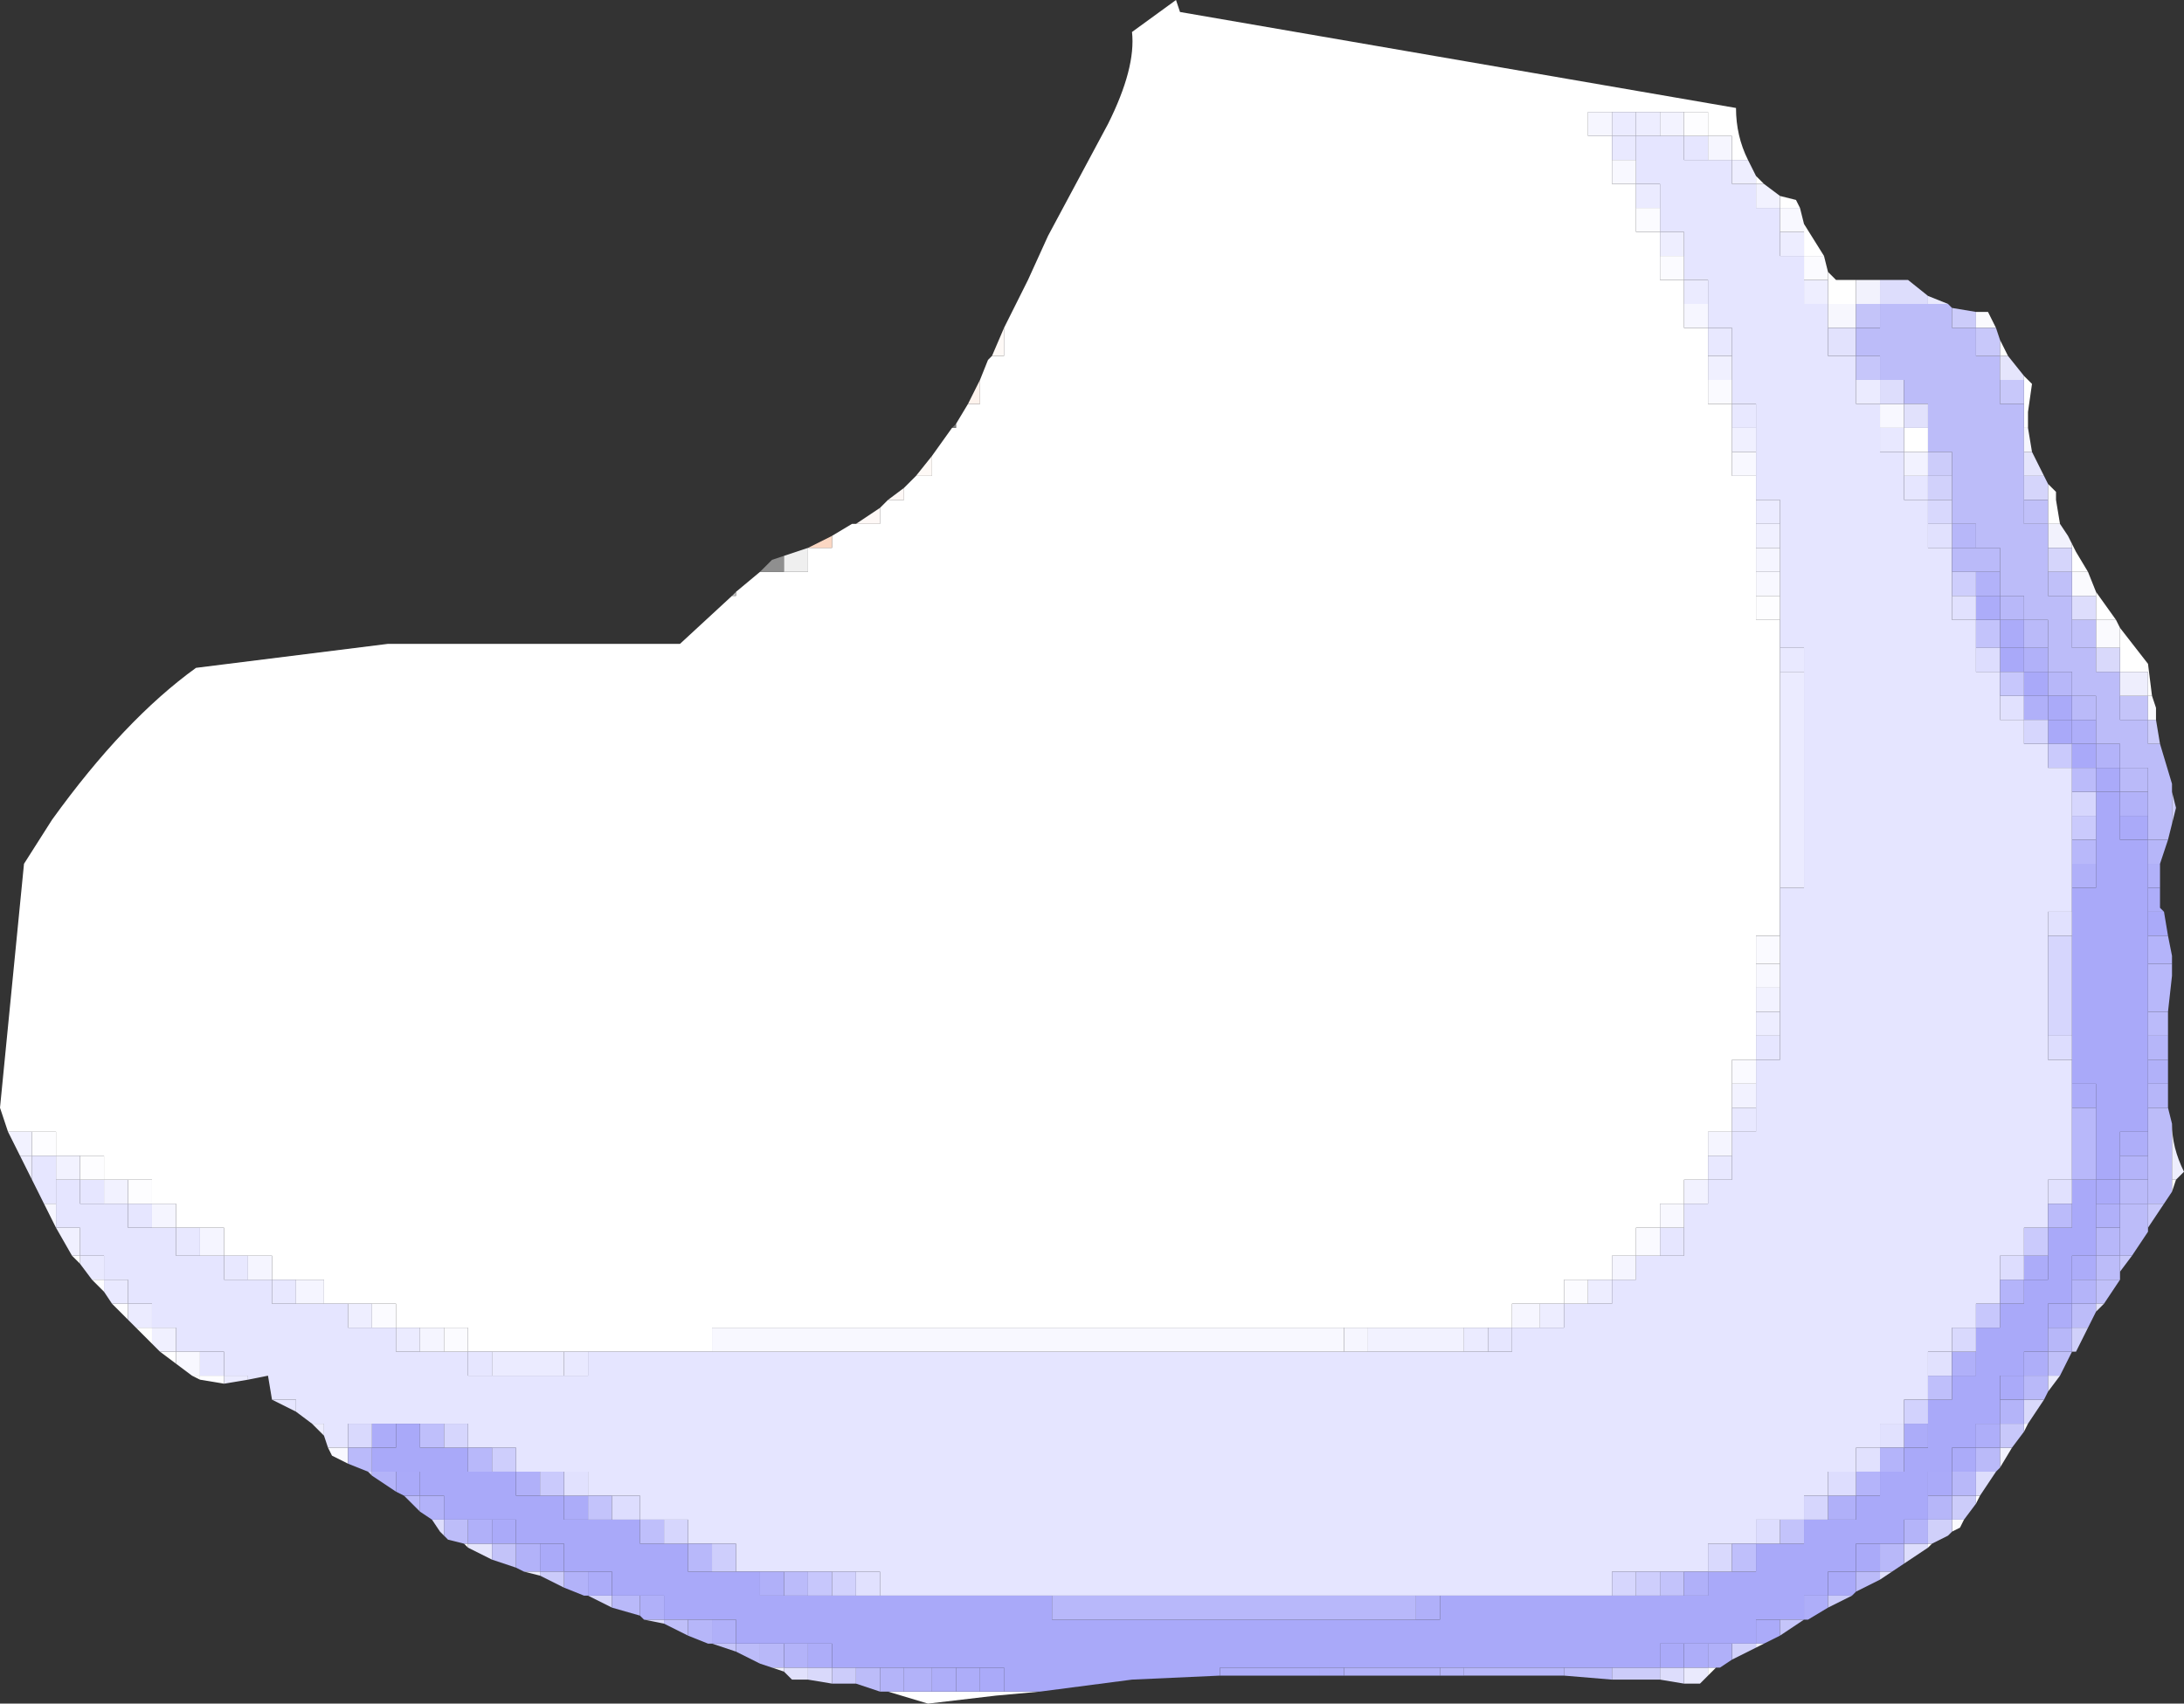 <?xml version="1.0" encoding="UTF-8" standalone="no"?>
<svg xmlns:xlink="http://www.w3.org/1999/xlink" height="21.3px" width="27.3px" xmlns="http://www.w3.org/2000/svg">
  <rect width="100%" height="100%" fill="#333333" stroke="none"/>
  <g transform="matrix(1.0, 0.0, 0.0, 1.0, 9.65, 5.5)">
    <path d="M2.9 -1.4 L3.2 -2.0 3.45 -2.55 4.2 -3.95 Q4.55 -4.65 4.5 -5.1 L5.05 -5.5 5.1 -5.35 12.05 -4.15 Q12.05 -3.8 12.2 -3.5 L12.0 -3.5 12.0 -3.8 11.7 -3.8 11.7 -4.1 11.4 -4.1 11.1 -4.1 10.8 -4.1 10.5 -4.1 10.2 -4.1 10.2 -3.8 10.5 -3.8 10.5 -3.5 10.5 -3.2 10.8 -3.2 10.8 -2.9 10.8 -2.6 11.1 -2.6 11.1 -2.3 11.1 -2.0 11.4 -2.0 11.4 -1.7 11.4 -1.4 11.7 -1.4 11.7 -1.05 11.7 -0.75 11.7 -0.45 12.0 -0.45 12.0 -0.15 12.0 0.15 12.0 0.45 12.3 0.45 12.3 0.75 12.3 1.05 12.3 1.35 12.3 1.65 12.3 1.95 12.3 2.25 12.6 2.25 12.6 2.6 12.6 2.9 12.6 5.6 12.6 6.2 12.3 6.2 12.3 6.55 12.3 6.85 12.3 7.15 12.3 7.45 12.3 7.75 12.0 7.75 12.0 8.05 12.0 8.35 12.0 8.65 11.7 8.65 11.7 8.95 11.7 9.25 11.4 9.25 11.4 9.55 11.1 9.55 11.1 9.85 10.8 9.85 10.8 10.2 10.5 10.2 10.5 10.5 10.2 10.5 9.9 10.5 9.9 10.8 9.6 10.8 9.25 10.8 9.25 11.1 8.95 11.1 8.65 11.1 7.45 11.1 7.15 11.1 -0.75 11.1 -0.75 11.4 -2.3 11.4 -2.6 11.4 -3.5 11.4 -3.8 11.4 -3.8 11.1 -4.1 11.1 -4.4 11.1 -4.7 11.1 -4.7 10.8 -5.0 10.8 -5.3 10.8 -5.6 10.8 -5.6 10.5 -5.95 10.5 -6.25 10.5 -6.25 10.2 -6.55 10.2 -6.85 10.2 -6.85 9.85 -7.15 9.85 -7.45 9.85 -7.45 9.55 -7.75 9.55 -7.75 9.25 -8.05 9.25 -8.35 9.25 -8.35 8.95 -8.65 8.95 -8.95 8.95 -8.95 8.65 -9.25 8.65 -9.55 8.65 -9.65 8.35 -9.35 5.3 -9.0 4.75 Q-8.1 3.5 -7.2 2.85 L-4.8 2.55 -1.15 2.55 -0.5 1.95 -0.45 1.95 -0.45 1.9 -0.15 1.65 0.15 1.65 0.45 1.65 0.45 1.35 0.75 1.35 0.75 1.2 1.0 1.05 1.05 1.05 1.35 1.05 1.35 0.85 1.45 0.75 1.65 0.75 1.65 0.6 1.8 0.45 2.0 0.45 2.0 0.2 2.25 -0.15 2.3 -0.15 2.3 -0.2 2.45 -0.45 2.6 -0.45 2.6 -0.75 2.7 -1.0 2.75 -1.05 2.9 -1.05 2.9 -1.4 M12.3 -3.3 L12.4 -3.2 12.3 -3.2 12.3 -3.3 M12.6 -3.05 L12.8 -3.0 12.85 -2.9 12.6 -2.9 12.6 -3.05 M12.9 -2.7 L13.15 -2.3 12.9 -2.3 12.9 -2.6 12.9 -2.7 M13.2 -2.1 L13.3 -2.0 13.55 -2.0 13.55 -1.7 13.2 -1.7 13.2 -2.0 13.2 -2.1 M15.35 -1.25 L15.45 -1.05 15.35 -1.05 15.35 -1.25 M15.65 -0.8 L15.75 -0.7 15.7 -0.35 15.7 -0.15 15.65 -0.15 15.65 -0.45 15.65 -0.75 15.65 -0.8 M15.95 0.55 L16.05 0.65 16.05 0.75 16.1 1.05 15.95 1.05 15.95 0.75 15.95 0.55 M16.25 1.3 L16.3 1.4 16.45 1.65 16.25 1.65 16.25 1.35 16.25 1.3 M16.55 1.9 L16.8 2.25 16.55 2.25 16.55 1.95 16.55 1.9 M16.85 2.35 L17.2 2.8 17.25 3.2 17.2 3.2 17.2 2.9 16.85 2.9 16.85 2.6 16.85 2.35 M17.5 6.45 L17.5 6.55 17.5 6.7 17.5 6.55 17.5 6.45 M15.1 13.2 L15.05 13.3 15.05 13.2 15.1 13.2 M14.5 13.8 L14.45 13.85 14.45 13.8 14.5 13.8 M11.85 15.35 L11.8 15.35 11.7 15.45 11.7 15.35 11.85 15.35 M3.35 15.65 L2.8 15.7 1.95 15.8 1.45 15.65 1.65 15.65 2.0 15.65 2.3 15.65 2.6 15.65 2.9 15.65 3.35 15.65 M-3.8 13.85 L-3.85 13.8 -3.8 13.8 -3.8 13.85 M-7.15 11.75 L-7.25 11.7 -7.15 11.7 -7.15 11.75 M-7.45 11.55 L-7.65 11.4 -7.45 11.4 -7.45 11.55 M-7.75 11.3 L-7.95 11.1 -7.75 11.1 -7.75 11.3 M14.45 -0.15 L14.45 0.15 14.15 0.15 14.15 -0.15 14.45 -0.15" fill="#ffffff" fill-rule="evenodd" stroke="none"/>
    <path d="M0.15 1.65 L-0.15 1.65 -0.05 1.55 0.0 1.5 0.15 1.45 0.15 1.65" fill="#8f8f8f" fill-rule="evenodd" stroke="none"/>
    <path d="M2.9 -1.4 L2.9 -1.05 2.75 -1.05 2.9 -1.4 M2.0 0.2 L2.0 0.45 1.8 0.45 2.0 0.2" fill="#fef9f6" fill-rule="evenodd" stroke="none"/>
    <path d="M-0.45 1.9 L-0.45 1.95 -0.5 1.95 -0.45 1.9" fill="#bfbfbf" fill-rule="evenodd" stroke="none"/>
    <path d="M11.1 -4.1 L11.4 -4.1 11.4 -3.8 11.1 -3.8 11.1 -4.1" fill="#f3f3ff" fill-rule="evenodd" stroke="none"/>
    <path d="M9.6 10.8 L9.9 10.8 9.9 11.1 9.6 11.1 9.6 10.8 M10.2 10.5 L10.5 10.5 10.5 10.8 10.2 10.8 10.2 10.5 M12.3 7.45 L12.3 7.15 12.6 7.15 12.6 7.45 12.3 7.45 M10.8 -4.1 L11.1 -4.1 11.1 -3.8 10.8 -3.8 10.8 -4.1 M-5.6 12.45 L-5.75 12.3 -5.6 12.3 -5.6 12.45 M-9.25 9.25 L-9.4 8.95 -9.25 8.95 -9.25 9.25 M12.6 -2.6 L12.9 -2.6 12.9 -2.3 12.6 -2.3 12.6 -2.6" fill="#ededff" fill-rule="evenodd" stroke="none"/>
    <path d="M-3.8 11.4 L-3.5 11.4 -3.5 11.7 -3.8 11.7 -3.8 11.4 M8.95 11.1 L9.25 11.1 9.25 11.4 8.95 11.4 8.95 11.1 M12.3 7.75 L12.3 7.45 12.6 7.45 12.6 7.75 12.3 7.75 M-5.95 12.15 L-6.25 12.0 -5.95 12.0 -5.95 12.15 M-9.1 9.55 L-9.25 9.25 -9.25 8.95 -8.95 8.95 -8.95 9.25 -8.95 9.55 -9.1 9.55 M11.7 -3.5 L11.4 -3.5 11.4 -3.8 11.7 -3.8 11.7 -3.5 M14.15 0.45 L14.45 0.45 14.45 0.75 14.15 0.75 14.15 0.45 M11.4 9.85 L11.4 10.2 11.1 10.2 11.1 9.85 11.4 9.85 M-8.05 9.55 L-7.75 9.55 -7.75 9.85 -8.05 9.85 -8.05 9.55 M-7.15 11.4 L-6.85 11.4 -6.85 11.7 -7.15 11.7 -7.15 11.4 M-8.65 9.25 L-8.35 9.25 -8.35 9.55 -8.65 9.55 -8.65 9.25" fill="#e6e6ff" fill-rule="evenodd" stroke="none"/>
    <path d="M-5.6 10.8 L-5.3 10.8 -5.3 11.1 -5.0 11.1 -4.7 11.1 -4.7 11.4 -4.4 11.4 -4.1 11.4 -3.8 11.4 -3.8 11.7 -3.5 11.7 -2.6 11.7 -2.3 11.7 -2.3 11.4 -0.75 11.4 7.15 11.4 7.45 11.4 8.65 11.4 8.95 11.4 9.25 11.4 9.25 11.1 9.6 11.1 9.9 11.1 9.9 10.8 10.2 10.8 10.5 10.8 10.5 10.5 10.8 10.5 10.8 10.2 11.1 10.2 11.4 10.2 11.4 9.85 11.4 9.55 11.7 9.55 11.7 9.25 12.0 9.25 12.0 8.95 12.0 8.65 12.3 8.65 12.3 8.35 12.3 8.05 12.3 7.75 12.6 7.75 12.6 7.45 12.6 7.15 12.6 6.85 12.6 6.55 12.6 6.2 12.6 5.6 12.9 5.6 12.9 2.9 12.9 2.6 12.6 2.6 12.6 2.25 12.6 1.95 12.6 1.65 12.6 1.35 12.6 1.05 12.6 0.75 12.3 0.75 12.3 0.45 12.3 0.15 12.3 -0.15 12.3 -0.45 12.0 -0.45 12.0 -0.75 12.0 -1.05 12.0 -1.4 11.7 -1.4 11.7 -1.7 11.7 -2.0 11.4 -2.0 11.4 -2.3 11.4 -2.6 11.1 -2.6 11.1 -2.9 11.1 -3.2 10.8 -3.2 10.8 -3.5 10.8 -3.8 11.1 -3.8 11.4 -3.8 11.4 -3.5 11.7 -3.5 12.0 -3.5 12.0 -3.2 12.3 -3.2 12.3 -2.9 12.6 -2.9 12.6 -2.6 12.6 -2.3 12.9 -2.3 12.9 -2.0 12.9 -1.7 13.2 -1.7 13.2 -1.4 13.2 -1.05 13.55 -1.05 13.55 -0.75 13.55 -0.45 13.85 -0.45 13.85 -0.15 13.85 0.15 14.15 0.15 14.15 0.45 14.15 0.75 14.45 0.75 14.45 1.05 14.45 1.35 14.75 1.35 14.75 1.65 14.75 1.95 14.75 2.25 15.05 2.25 15.05 2.6 15.05 2.9 15.35 2.9 15.35 3.2 15.35 3.5 15.65 3.5 15.65 3.8 15.95 3.8 15.95 4.1 16.25 4.1 16.25 4.4 16.25 4.7 16.25 5.0 16.25 5.3 16.25 5.6 16.25 5.9 15.95 5.9 15.95 6.2 15.95 7.45 15.95 7.75 16.25 7.75 16.25 8.05 16.25 8.35 16.25 9.25 15.95 9.25 15.95 9.55 15.95 9.85 15.65 9.85 15.65 10.2 15.35 10.2 15.35 10.5 15.35 10.8 15.05 10.8 15.05 11.1 14.75 11.1 14.75 11.4 14.45 11.4 14.45 11.7 14.45 12.0 14.15 12.0 14.15 12.3 13.85 12.3 13.85 12.6 13.55 12.6 13.55 12.9 13.2 12.9 13.2 13.2 12.9 13.2 12.9 13.5 12.6 13.5 12.3 13.5 12.3 13.8 12.0 13.8 11.7 13.8 11.7 14.15 11.4 14.15 11.1 14.15 10.8 14.15 10.5 14.15 10.5 14.45 8.35 14.45 8.05 14.45 3.5 14.45 1.35 14.45 1.35 14.15 1.05 14.15 0.75 14.15 0.45 14.15 0.15 14.15 -0.15 14.15 -0.45 14.15 -0.45 13.8 -0.75 13.8 -1.05 13.8 -1.05 13.5 -1.35 13.5 -1.65 13.5 -1.65 13.2 -2.0 13.2 -2.3 13.2 -2.3 12.9 -2.6 12.9 -2.9 12.9 -3.2 12.9 -3.2 12.6 -3.5 12.6 -3.8 12.6 -3.8 12.3 -4.1 12.3 -4.4 12.3 -4.7 12.3 -5.0 12.3 -5.3 12.3 -5.3 12.6 -5.55 12.6 -5.6 12.45 -5.6 12.3 -5.75 12.3 -5.95 12.15 -5.95 12.0 -6.25 12.0 -6.3 11.7 -6.55 11.75 -6.55 11.7 -6.85 11.7 -6.85 11.4 -7.15 11.4 -7.45 11.4 -7.45 11.1 -7.75 11.1 -7.75 10.8 -8.05 10.8 -8.05 10.5 -8.35 10.5 -8.35 10.2 -8.65 10.2 -8.65 9.85 -8.95 9.85 -8.95 9.55 -8.95 9.25 -8.65 9.25 -8.65 9.55 -8.35 9.55 -8.05 9.55 -8.05 9.85 -7.75 9.85 -7.45 9.85 -7.45 10.2 -7.15 10.2 -6.85 10.2 -6.85 10.5 -6.55 10.5 -6.25 10.5 -6.25 10.8 -5.95 10.8 -5.6 10.8" fill="#e5e5ff" fill-rule="evenodd" stroke="none"/>
    <path d="M-2.6 11.4 L-2.3 11.4 -2.3 11.7 -2.6 11.7 -2.6 11.4 M12.6 2.9 L12.6 2.6 12.9 2.6 12.9 2.9 12.6 2.9 M10.5 -3.5 L10.5 -3.8 10.8 -3.8 10.8 -3.5 10.5 -3.5 M-8.25 10.8 L-8.35 10.65 -8.35 10.5 -8.05 10.5 -8.05 10.8 -8.25 10.8 M-8.5 10.5 L-8.65 10.3 -8.65 10.2 -8.35 10.2 -8.35 10.5 -8.5 10.5" fill="#e9e9ff" fill-rule="evenodd" stroke="none"/>
    <path d="M-0.75 11.4 L-0.75 11.1 7.15 11.1 7.15 11.4 -0.75 11.4 M11.1 9.85 L11.1 9.55 11.4 9.55 11.4 9.85 11.1 9.85 M12.3 6.85 L12.3 6.55 12.6 6.55 12.6 6.85 12.3 6.85 M12.3 1.95 L12.3 1.65 12.6 1.65 12.6 1.95 12.3 1.95 M12.3 0.45 L12.0 0.45 12.0 0.15 12.3 0.15 12.3 0.45 M10.8 -3.2 L10.5 -3.2 10.5 -3.5 10.8 -3.5 10.8 -3.2 M12.85 -2.9 L12.9 -2.7 12.9 -2.6 12.6 -2.6 12.6 -2.9 12.85 -2.9 M-5.3 12.8 L-5.5 12.7 -5.55 12.6 -5.3 12.6 -5.3 12.8 M-7.25 11.7 L-7.45 11.55 -7.45 11.4 -7.15 11.4 -7.15 11.7 -7.25 11.7 M13.85 -0.15 L13.85 -0.45 14.15 -0.45 14.15 -0.15 13.85 -0.15" fill="#f8f8ff" fill-rule="evenodd" stroke="none"/>
    <path d="M-4.7 11.1 L-4.4 11.1 -4.4 11.4 -4.7 11.4 -4.7 11.1 M-3.5 11.4 L-2.6 11.4 -2.6 11.7 -3.5 11.7 -3.5 11.4 M8.65 11.1 L8.95 11.1 8.95 11.4 8.65 11.4 8.65 11.1 M12.6 5.6 L12.6 2.9 12.9 2.9 12.9 5.6 12.6 5.6 M12.3 1.05 L12.3 0.75 12.6 0.75 12.6 1.05 12.3 1.05 M11.4 -1.7 L11.4 -2.0 11.7 -2.0 11.7 -1.7 11.4 -1.7 M10.8 -2.9 L10.8 -3.2 11.1 -3.2 11.1 -2.9 10.8 -2.9 M10.5 -4.1 L10.8 -4.1 10.8 -3.8 10.5 -3.8 10.5 -4.1 M-6.55 11.75 L-6.85 11.8 -6.85 11.7 -6.55 11.7 -6.55 11.75 M-7.95 11.1 L-8.05 11.0 -8.05 10.8 -7.75 10.8 -7.75 11.1 -7.95 11.1 M13.55 -0.75 L13.85 -0.75 13.85 -0.45 13.55 -0.45 13.55 -0.75" fill="#ebebff" fill-rule="evenodd" stroke="none"/>
    <path d="M7.15 11.1 L7.45 11.1 7.45 11.4 7.15 11.4 7.15 11.1 M9.25 11.1 L9.25 10.8 9.6 10.8 9.6 11.1 9.25 11.1 M11.7 -1.4 L11.4 -1.4 11.4 -1.7 11.7 -1.7 11.7 -1.4 M10.5 -3.8 L10.2 -3.8 10.2 -4.1 10.5 -4.1 10.5 -3.8 M11.7 -3.8 L12.0 -3.8 12.0 -3.5 11.7 -3.5 11.7 -3.8 M-8.95 9.85 L-9.1 9.55 -8.95 9.55 -8.95 9.85" fill="#f6f6ff" fill-rule="evenodd" stroke="none"/>
    <path d="M-5.3 10.8 L-5.0 10.8 -5.0 11.1 -5.3 11.1 -5.3 10.8 M11.1 -2.3 L11.1 -2.6 11.4 -2.6 11.4 -2.3 11.1 -2.3 M12.0 -3.5 L12.2 -3.5 12.3 -3.3 12.3 -3.2 12.0 -3.2 12.0 -3.5 M12.9 -2.0 L13.2 -2.0 13.2 -1.7 12.9 -1.7 12.9 -2.0" fill="#eeeeff" fill-rule="evenodd" stroke="none"/>
    <path d="M-9.25 8.65 L-8.95 8.65 -8.95 8.95 -9.25 8.95 -9.25 8.65 M-8.65 8.95 L-8.35 8.95 -8.35 9.25 -8.65 9.25 -8.65 8.95 M-8.05 9.25 L-7.75 9.25 -7.75 9.55 -8.05 9.55 -8.05 9.25 M12.6 2.25 L12.3 2.25 12.3 1.95 12.6 1.95 12.6 2.25 M11.4 -4.1 L11.7 -4.1 11.7 -3.8 11.4 -3.8 11.4 -4.1 M-6.85 11.8 L-7.15 11.75 -7.15 11.7 -6.85 11.7 -6.85 11.8 M-8.05 11.0 L-8.25 10.8 -8.05 10.8 -8.05 11.0 M-8.35 10.65 L-8.5 10.5 -8.35 10.5 -8.35 10.65 M-8.65 10.3 L-8.75 10.2 -8.65 10.2 -8.65 10.3" fill="#fdfdff" fill-rule="evenodd" stroke="none"/>
    <path d="M-5.0 10.8 L-4.7 10.8 -4.7 11.1 -5.0 11.1 -5.0 10.8 M-4.1 11.1 L-3.8 11.1 -3.8 11.4 -4.1 11.4 -4.1 11.1 M9.9 10.8 L9.9 10.5 10.2 10.5 10.2 10.8 9.9 10.8 M11.4 -2.0 L11.1 -2.0 11.1 -2.3 11.4 -2.3 11.4 -2.0 M11.1 -2.6 L10.8 -2.6 10.8 -2.9 11.1 -2.9 11.1 -2.6 M13.15 -2.3 L13.2 -2.1 13.2 -2.0 12.9 -2.0 12.9 -2.3 13.15 -2.3" fill="#fbfbff" fill-rule="evenodd" stroke="none"/>
    <path d="M-7.45 9.85 L-7.15 9.85 -7.15 10.2 -7.45 10.2 -7.45 9.85 M-6.85 10.2 L-6.55 10.2 -6.55 10.5 -6.85 10.5 -6.85 10.2 M-6.25 10.5 L-5.95 10.5 -5.95 10.8 -6.25 10.8 -6.25 10.5 M11.7 9.25 L11.7 8.95 12.0 8.95 12.0 9.25 11.7 9.25 M12.0 8.65 L12.0 8.35 12.3 8.35 12.3 8.65 12.0 8.65 M12.0 -0.15 L12.0 -0.45 12.3 -0.45 12.3 -0.15 12.0 -0.15 M11.7 -1.05 L11.7 -1.4 12.0 -1.4 12.0 -1.05 11.7 -1.05 M14.15 0.15 L13.85 0.15 13.85 -0.15 14.15 -0.15 14.15 0.15" fill="#e8e8ff" fill-rule="evenodd" stroke="none"/>
    <path d="M-9.55 8.65 L-9.25 8.65 -9.25 8.95 -9.4 8.95 -9.55 8.65 M-8.95 8.95 L-8.65 8.95 -8.65 9.25 -8.95 9.25 -8.95 8.95 M-8.35 9.25 L-8.05 9.25 -8.05 9.55 -8.35 9.55 -8.35 9.25 M7.45 11.1 L8.65 11.1 8.65 11.4 7.45 11.4 7.45 11.1 M11.4 9.55 L11.4 9.25 11.7 9.25 11.7 9.55 11.4 9.55 M12.0 8.35 L12.0 8.05 12.3 8.05 12.3 8.35 12.0 8.35 M12.3 7.15 L12.3 6.85 12.6 6.85 12.6 7.15 12.3 7.15 M12.4 -3.2 L12.6 -3.05 12.6 -2.9 12.3 -2.9 12.3 -3.2 12.4 -3.2 M14.45 0.45 L14.15 0.45 14.15 0.15 14.45 0.15 14.45 0.45" fill="#f2f2ff" fill-rule="evenodd" stroke="none"/>
    <path d="M13.2 -1.4 L13.2 -1.7 13.55 -1.7 13.55 -1.4 13.2 -1.4" fill="#f7f7fe" fill-rule="evenodd" stroke="none"/>
    <path d="M-0.45 15.15 L-0.75 15.05 -0.45 15.05 -0.45 15.15 M13.55 -1.4 L13.55 -1.7 13.85 -1.7 13.85 -1.4 13.55 -1.4 M17.2 3.2 L17.2 3.5 16.85 3.5 16.85 3.2 17.2 3.2" fill="#c4c4f9" fill-rule="evenodd" stroke="none"/>
    <path d="M13.2 -1.4 L13.55 -1.4 13.55 -1.05 13.2 -1.05 13.2 -1.4" fill="#e2e2fd" fill-rule="evenodd" stroke="none"/>
    <path d="M13.55 -2.0 L13.85 -2.0 13.85 -1.7 13.55 -1.7 13.55 -2.0 M16.1 1.05 L16.2 1.2 16.25 1.3 16.25 1.35 15.95 1.35 15.95 1.05 16.1 1.05 M15.5 12.6 L15.35 12.85 15.35 12.6 15.5 12.6 M12.95 14.75 L12.9 14.75 12.95 14.75" fill="#f2f2fd" fill-rule="evenodd" stroke="none"/>
    <path d="M14.45 -1.8 L14.7 -1.7 14.45 -1.7 14.45 -1.8 M16.1 11.7 L15.95 11.9 15.95 11.7 16.1 11.7 M11.7 15.45 L11.6 15.55 11.4 15.55 11.4 15.35 11.7 15.35 11.7 15.45" fill="#eaeafd" fill-rule="evenodd" stroke="none"/>
    <path d="M13.85 -2.0 L14.2 -2.0 14.45 -1.8 14.45 -1.7 13.85 -1.7 13.85 -2.0 M15.3 12.9 L15.1 13.2 15.05 13.2 15.05 12.9 15.3 12.9 M14.45 13.85 L14.15 14.05 14.15 13.8 14.45 13.8 14.45 13.85 M11.4 15.55 L11.1 15.5 11.1 15.35 11.4 15.35 11.4 15.55 M-1.35 14.8 L-1.6 14.75 -1.35 14.75 -1.35 14.8 M-4.1 13.7 L-4.15 13.65 -4.25 13.5 -4.1 13.5 -4.1 13.7 M13.85 -0.75 L14.15 -0.75 14.15 -0.45 13.85 -0.45 13.85 -0.75 M16.25 1.95 L16.55 1.95 16.55 2.25 16.25 2.25 16.25 1.95" fill="#ddddfc" fill-rule="evenodd" stroke="none"/>
    <path d="M14.7 -1.7 L14.75 -1.65 14.75 -1.4 15.05 -1.4 15.05 -1.05 15.35 -1.05 15.35 -0.75 15.35 -0.45 15.65 -0.45 15.65 -0.15 15.65 0.15 15.65 0.45 15.65 0.75 15.65 1.05 15.95 1.05 15.95 1.35 15.95 1.65 15.95 1.95 16.25 1.95 16.25 2.25 16.25 2.6 16.55 2.6 16.55 2.9 16.85 2.9 16.85 3.2 16.85 3.5 17.2 3.5 17.2 3.8 17.35 3.8 17.5 4.3 17.5 4.4 17.5 4.8 17.45 5.0 17.2 5.0 17.2 4.7 17.2 4.4 17.2 4.1 16.85 4.1 16.85 3.8 16.55 3.8 16.55 3.5 16.55 3.2 16.25 3.2 16.25 2.9 15.95 2.9 15.95 2.6 15.95 2.25 15.65 2.25 15.65 1.95 15.35 1.95 15.35 1.65 15.35 1.35 15.05 1.35 15.05 1.05 14.75 1.05 14.75 0.75 14.75 0.45 14.75 0.15 14.45 0.15 14.45 -0.15 14.45 -0.45 14.15 -0.45 14.15 -0.75 13.85 -0.75 13.85 -1.05 13.55 -1.05 13.55 -1.4 13.85 -1.4 13.85 -1.7 14.45 -1.7 14.7 -1.7 M17.45 8.35 L17.5 8.55 17.5 9.25 17.5 9.4 17.4 9.55 17.2 9.55 17.2 9.85 17.2 9.9 17.0 10.2 16.85 10.2 16.85 9.85 16.85 9.55 17.2 9.55 17.2 9.25 17.2 8.95 17.2 8.65 17.2 8.35 17.45 8.35 M16.85 10.4 L16.85 10.5 16.55 10.5 16.55 10.2 16.85 10.2 16.85 10.4 M16.55 10.9 L16.45 11.1 16.25 11.1 16.25 10.8 16.55 10.8 16.55 10.9 M10.5 15.5 L9.9 15.45 9.9 15.35 10.5 15.35 10.5 15.5 M1.35 15.65 L1.05 15.55 1.05 15.35 1.35 15.35 1.35 15.65 M-0.15 15.3 L-0.45 15.15 -0.45 15.05 -0.15 15.05 -0.15 15.3" fill="#bcbcf9" fill-rule="evenodd" stroke="none"/>
    <path d="M14.75 -1.65 L15.05 -1.6 15.05 -1.4 14.75 -1.4 14.75 -1.65 M17.3 3.5 L17.35 3.8 17.2 3.8 17.2 3.5 17.3 3.5 M17.5 4.4 L17.55 4.6 17.5 4.8 17.5 4.4 M15.05 13.3 L14.9 13.5 14.75 13.5 14.75 13.2 15.05 13.2 15.05 13.3 M11.1 15.5 L10.5 15.5 10.5 15.35 11.1 15.35 11.1 15.5 M1.05 15.55 L0.75 15.55 0.75 15.35 1.05 15.35 1.05 15.55 M14.45 0.15 L14.75 0.15 14.75 0.45 14.45 0.45 14.45 0.15" fill="#ccccfa" fill-rule="evenodd" stroke="none"/>
    <path d="M15.05 -1.6 L15.2 -1.6 15.3 -1.4 15.05 -1.4 15.05 -1.6 M16.45 1.65 L16.55 1.9 16.55 1.95 16.25 1.95 16.25 1.65 16.45 1.65 M16.8 2.25 L16.85 2.35 16.85 2.6 16.55 2.6 16.55 2.25 16.8 2.25 M17.25 3.2 L17.3 3.35 17.3 3.5 17.2 3.5 17.2 3.2 17.25 3.2 M17.55 9.25 L17.5 9.4 17.5 9.25 17.55 9.25 M16.3 11.4 L16.25 11.4 16.3 11.4 M15.7 12.3 L15.65 12.4 15.65 12.3 15.7 12.3 M14.9 13.5 L14.85 13.6 14.75 13.65 14.75 13.5 14.9 13.5" fill="#fafafe" fill-rule="evenodd" stroke="none"/>
    <path d="M15.3 -1.4 L15.35 -1.25 15.35 -1.05 15.05 -1.05 15.05 -1.4 15.3 -1.4 M17.4 9.55 L17.2 9.85 17.2 9.55 17.4 9.55 M17.0 10.2 L16.85 10.4 16.85 10.2 17.0 10.2 M15.65 12.4 L15.5 12.6 15.35 12.6 15.35 12.3 15.65 12.3 15.65 12.4 M15.65 -0.45 L15.35 -0.45 15.35 -0.75 15.65 -0.75 15.65 -0.45" fill="#c8c8fa" fill-rule="evenodd" stroke="none"/>
    <path d="M15.45 -1.05 L15.65 -0.8 15.65 -0.75 15.35 -0.75 15.35 -1.05 15.45 -1.05 M15.75 0.15 L15.9 0.45 15.65 0.45 15.65 0.15 15.75 0.15 M-0.75 15.05 L-0.8 15.05 -0.75 15.05 M-3.5 14.0 L-3.8 13.85 -3.8 13.8 -3.5 13.8 -3.5 14.0" fill="#e5e5fc" fill-rule="evenodd" stroke="none"/>
    <path d="M15.7 -0.15 L15.75 0.15 15.65 0.15 15.65 -0.15 15.7 -0.15 M-2.3 14.45 L-2.35 14.45 -2.3 14.45" fill="#f6f6fe" fill-rule="evenodd" stroke="none"/>
    <path d="M15.9 0.45 L15.95 0.55 15.95 0.75 15.65 0.75 15.65 0.45 15.9 0.45 M-2.0 14.6 L-2.3 14.45 -2.0 14.45 -2.0 14.6 M16.25 1.35 L16.25 1.65 15.95 1.65 15.95 1.35 16.25 1.35" fill="#d5d5fb" fill-rule="evenodd" stroke="none"/>
    <path d="M16.85 10.5 L16.65 10.8 16.55 10.8 16.55 10.5 16.85 10.5 M16.25 11.4 L16.1 11.7 15.95 11.7 15.95 11.4 16.25 11.4 M15.95 1.05 L15.65 1.05 15.65 0.75 15.95 0.75 15.95 1.05 M15.95 1.65 L16.25 1.65 16.25 1.95 15.95 1.95 15.95 1.65 M16.25 2.25 L16.55 2.25 16.55 2.6 16.25 2.6 16.25 2.25" fill="#c0c0f9" fill-rule="evenodd" stroke="none"/>
    <path d="M15.35 12.85 L15.3 12.9 15.05 12.9 15.05 12.6 15.35 12.6 15.35 12.85 M-4.4 13.4 L-4.6 13.2 -4.4 13.2 -4.4 13.4 M15.05 1.35 L15.35 1.35 15.35 1.65 15.05 1.65 14.75 1.65 14.75 1.35 15.05 1.35 M15.65 2.25 L15.95 2.25 15.95 2.6 15.65 2.6 15.65 2.25 M16.25 3.2 L16.55 3.2 16.55 3.5 16.25 3.5 16.25 3.2 M16.85 4.1 L17.2 4.1 17.2 4.4 16.85 4.4 16.85 4.1 M17.2 9.25 L17.2 9.55 16.85 9.55 16.85 9.25 17.2 9.25" fill="#babaf9" fill-rule="evenodd" stroke="none"/>
    <path d="M14.15 14.05 L14.0 14.15 13.85 14.15 13.85 13.8 14.15 13.8 14.15 14.05 M0.0 15.35 L-0.15 15.3 -0.15 15.05 0.15 15.05 0.15 15.35 0.0 15.35 M15.35 1.95 L15.65 1.95 15.65 2.25 15.35 2.25 15.35 1.95 M14.75 13.2 L14.75 12.9 15.05 12.9 15.05 13.2 14.75 13.2" fill="#b8b8f9" fill-rule="evenodd" stroke="none"/>
    <path d="M12.6 14.95 L12.4 15.05 12.3 15.05 12.3 14.75 12.6 14.75 12.6 14.95 M15.35 2.25 L15.65 2.25 15.65 2.6 15.35 2.6 15.35 2.25 M14.75 12.9 L14.75 12.6 15.05 12.6 15.05 12.9 14.75 12.9" fill="#ababf9" fill-rule="evenodd" stroke="none"/>
    <path d="M5.6 15.45 L4.5 15.5 3.35 15.65 2.9 15.65 2.9 15.35 2.6 15.35 2.3 15.35 2.0 15.35 1.65 15.35 1.35 15.35 1.05 15.35 0.75 15.35 0.75 15.05 0.45 15.05 0.15 15.05 -0.15 15.05 -0.45 15.05 -0.45 14.75 -0.75 14.75 -1.05 14.75 -1.35 14.75 -1.35 14.45 -1.65 14.45 -2.0 14.45 -2.0 14.15 -2.3 14.15 -2.6 14.15 -2.6 13.8 -2.9 13.8 -3.2 13.8 -3.2 13.5 -3.5 13.5 -3.8 13.5 -4.1 13.5 -4.1 13.2 -4.4 13.2 -4.4 12.9 -4.7 12.9 -5.0 12.9 -5.0 12.6 -4.7 12.6 -4.7 12.3 -4.4 12.3 -4.4 12.6 -4.1 12.6 -3.8 12.6 -3.8 12.9 -3.5 12.9 -3.2 12.9 -3.2 13.2 -2.9 13.2 -2.6 13.2 -2.6 13.5 -2.3 13.5 -2.0 13.5 -1.65 13.5 -1.65 13.8 -1.35 13.8 -1.05 13.8 -1.05 14.15 -0.75 14.15 -0.45 14.15 -0.15 14.15 -0.15 14.45 0.15 14.45 0.45 14.45 0.75 14.45 1.05 14.45 1.35 14.45 3.5 14.45 3.5 14.75 8.05 14.75 8.35 14.75 8.35 14.45 10.5 14.45 10.8 14.45 11.1 14.45 11.4 14.45 11.7 14.45 11.7 14.15 12.0 14.15 12.3 14.15 12.3 13.8 12.6 13.8 12.9 13.8 12.9 13.5 13.2 13.5 13.55 13.5 13.55 13.2 13.85 13.2 13.85 12.9 14.15 12.9 14.15 12.6 14.45 12.6 14.45 12.3 14.45 12.0 14.75 12.0 14.75 11.7 15.05 11.7 15.05 11.4 15.05 11.1 15.35 11.1 15.35 10.8 15.65 10.8 15.65 10.5 15.95 10.5 15.95 10.2 15.95 9.85 16.25 9.85 16.25 9.55 16.25 9.25 16.55 9.25 16.55 8.35 16.55 8.05 16.25 8.05 16.25 7.75 16.25 7.45 16.25 6.2 16.25 5.9 16.25 5.6 16.55 5.6 16.55 5.3 16.55 5.0 16.55 4.7 16.55 4.4 16.85 4.4 16.85 4.7 16.85 5.0 17.2 5.0 17.2 5.3 17.2 5.6 17.2 5.9 17.2 6.2 17.2 6.55 17.2 7.15 17.2 7.45 17.2 7.75 17.2 8.05 17.2 8.35 17.2 8.65 16.85 8.65 16.85 8.95 16.85 9.25 16.55 9.25 16.55 9.55 16.55 9.85 16.55 10.2 16.25 10.2 16.25 10.5 16.25 10.8 15.95 10.8 15.95 11.1 15.95 11.4 15.65 11.4 15.65 11.7 15.35 11.7 15.35 12.0 15.35 12.3 15.05 12.3 15.05 12.6 14.75 12.6 14.75 12.9 14.45 12.9 14.45 13.2 14.45 13.5 14.15 13.5 14.15 13.8 13.85 13.8 13.55 13.8 13.55 14.15 13.2 14.15 13.2 14.45 12.9 14.45 12.9 14.75 12.6 14.75 12.3 14.75 12.3 15.05 12.0 15.05 11.7 15.05 11.4 15.05 11.1 15.05 11.1 15.35 10.5 15.35 9.9 15.35 8.65 15.35 8.35 15.35 7.15 15.35 6.85 15.35 5.6 15.35 5.6 15.45 M15.95 3.5 L16.25 3.5 16.25 3.8 15.95 3.8 15.95 3.5 M15.95 2.9 L15.95 3.2 15.65 3.2 15.65 2.9 15.95 2.9 M15.35 2.6 L15.65 2.6 15.65 2.9 15.35 2.9 15.35 2.6 M16.25 4.1 L16.25 3.8 16.55 3.8 16.55 4.1 16.25 4.1" fill="#a9a9f9" fill-rule="evenodd" stroke="none"/>
    <path d="M15.35 2.25 L15.35 2.6 15.05 2.6 15.05 2.25 15.35 2.25 M11.1 14.15 L11.4 14.15 11.4 14.45 11.1 14.45 11.1 14.15 M12.6 13.5 L12.9 13.5 12.9 13.8 12.6 13.8 12.6 13.5 M-2.0 13.5 L-2.3 13.5 -2.3 13.2 -2.0 13.2 -2.0 13.5" fill="#c3c3fb" fill-rule="evenodd" stroke="none"/>
    <path d="M15.05 1.95 L15.35 1.95 15.35 2.25 15.05 2.25 15.05 1.95 M16.25 8.05 L16.55 8.05 16.55 8.35 16.25 8.35 16.25 8.05 M14.15 12.6 L14.15 12.3 14.45 12.3 14.45 12.6 14.15 12.6 M16.25 10.5 L16.25 10.2 16.55 10.2 16.55 10.5 16.25 10.5 M15.95 10.2 L15.95 10.5 15.65 10.5 15.65 10.2 15.95 10.2 M-2.3 13.5 L-2.6 13.5 -2.6 13.2 -2.3 13.2 -2.3 13.5 M-4.7 12.3 L-4.7 12.6 -5.0 12.6 -5.0 12.3 -4.7 12.3 M-2.3 14.15 L-2.0 14.15 -2.0 14.45 -2.3 14.45 -2.3 14.15" fill="#acacf9" fill-rule="evenodd" stroke="none"/>
    <path d="M17.35 5.3 L17.35 5.6 17.2 5.6 17.2 5.3 17.35 5.3 M17.45 7.75 L17.45 8.05 17.2 8.05 17.2 7.75 17.45 7.75 M15.95 2.6 L15.95 2.9 15.65 2.9 15.65 2.6 15.95 2.6" fill="#b1b1f9" fill-rule="evenodd" stroke="none"/>
    <path d="M8.35 15.45 L7.15 15.45 7.15 15.35 8.35 15.35 8.35 15.45 M-2.35 14.45 L-2.6 14.35 -2.6 14.15 -2.3 14.15 -2.3 14.45 -2.35 14.45 M-3.1 14.15 L-3.2 14.1 -3.2 13.8 -2.9 13.8 -2.9 14.15 -3.1 14.15 M-4.25 13.5 L-4.4 13.4 -4.4 13.2 -4.1 13.2 -4.1 13.5 -4.25 13.5 M15.35 1.65 L15.35 1.95 15.05 1.95 15.05 1.65 15.35 1.65 M17.2 4.4 L17.2 4.7 16.85 4.7 16.85 4.4 17.2 4.4 M1.65 15.35 L2.0 15.35 2.0 15.65 1.65 15.65 1.65 15.35" fill="#b2b2f9" fill-rule="evenodd" stroke="none"/>
    <path d="M15.9 12.0 L15.7 12.3 15.65 12.3 15.65 12.0 15.9 12.0 M0.75 15.55 L0.45 15.5 0.45 15.35 0.75 15.35 0.75 15.55 M16.85 2.6 L16.85 2.9 16.55 2.9 16.55 2.6 16.85 2.6" fill="#d9d9fb" fill-rule="evenodd" stroke="none"/>
    <path d="M13.55 -1.05 L13.85 -1.05 13.85 -0.75 13.55 -0.75 13.55 -1.05" fill="#c6c6fa" fill-rule="evenodd" stroke="none"/>
    <path d="M16.65 10.8 L16.55 10.9 16.55 10.8 16.65 10.8 M14.0 14.15 L13.85 14.25 13.85 14.15 14.0 14.15 M0.45 15.5 L0.25 15.5 0.15 15.4 0.15 15.35 0.45 15.35 0.45 15.5 M14.15 -0.45 L14.45 -0.45 14.45 -0.15 14.15 -0.15 14.15 -0.45" fill="#e1e1fc" fill-rule="evenodd" stroke="none"/>
    <path d="M12.3 15.1 L12.0 15.25 12.0 15.05 12.3 15.05 12.3 15.1 M14.75 0.45 L14.75 0.75 14.45 0.75 14.45 0.45 14.75 0.45" fill="#d1d1fb" fill-rule="evenodd" stroke="none"/>
    <path d="M14.75 0.75 L14.75 1.05 14.45 1.05 14.45 0.75 14.75 0.75" fill="#d8d8fd" fill-rule="evenodd" stroke="none"/>
    <path d="M12.3 1.35 L12.3 1.05 12.6 1.05 12.6 1.35 12.3 1.35 M12.0 0.15 L12.0 -0.15 12.3 -0.15 12.3 0.15 12.0 0.15 M11.7 -0.75 L11.7 -1.05 12.0 -1.05 12.0 -0.75 11.7 -0.75 M-7.65 11.4 L-7.75 11.3 -7.75 11.1 -7.45 11.1 -7.45 11.4 -7.65 11.4 M-8.75 10.2 L-8.95 9.85 -8.65 9.85 -8.65 10.2 -8.75 10.2" fill="#f0f0ff" fill-rule="evenodd" stroke="none"/>
    <path d="M-7.75 9.55 L-7.45 9.55 -7.45 9.85 -7.75 9.85 -7.75 9.55 M-7.15 9.85 L-6.85 9.85 -6.85 10.2 -7.15 10.2 -7.15 9.85 M-6.55 10.2 L-6.25 10.2 -6.25 10.5 -6.55 10.5 -6.55 10.2 M-5.95 10.5 L-5.6 10.5 -5.6 10.8 -5.95 10.8 -5.95 10.5 M-4.4 11.1 L-4.1 11.1 -4.1 11.4 -4.4 11.4 -4.4 11.1 M10.5 10.5 L10.5 10.2 10.8 10.2 10.8 10.5 10.5 10.5 M11.7 8.95 L11.7 8.65 12.0 8.65 12.0 8.95 11.7 8.95 M12.3 1.65 L12.3 1.35 12.6 1.35 12.6 1.65 12.3 1.65" fill="#f5f5ff" fill-rule="evenodd" stroke="none"/>
    <path d="M9.9 15.45 L8.65 15.45 8.65 15.35 9.9 15.35 9.9 15.45 M14.75 1.05 L15.05 1.05 15.05 1.35 14.75 1.35 14.75 1.05 M15.95 2.9 L16.25 2.9 16.25 3.2 15.95 3.2 15.95 2.9 M15.95 11.4 L15.95 11.1 16.25 11.1 16.25 11.4 15.95 11.4 M16.55 10.2 L16.55 9.85 16.85 9.85 16.85 10.2 16.55 10.2" fill="#b7b7f9" fill-rule="evenodd" stroke="none"/>
    <path d="M14.75 1.35 L14.45 1.35 14.45 1.05 14.75 1.05 14.75 1.35 M14.75 1.95 L15.05 1.95 15.05 2.25 14.75 2.25 14.75 1.95 M15.35 3.2 L15.65 3.2 15.65 3.5 15.35 3.5 15.35 3.2 M16.25 5.9 L16.25 6.2 15.95 6.2 15.95 5.9 16.25 5.9 M13.55 12.9 L13.55 12.6 13.85 12.6 13.85 12.3 14.15 12.3 14.15 12.6 13.85 12.6 13.85 12.9 13.55 12.9 M14.45 11.7 L14.45 11.4 14.75 11.4 14.75 11.7 14.45 11.7 M15.95 9.55 L15.95 9.25 16.25 9.25 16.25 9.55 15.95 9.55 M1.05 14.15 L1.35 14.15 1.35 14.45 1.05 14.45 1.05 14.15 M-2.6 12.9 L-2.3 12.9 -2.3 13.2 -2.6 13.2 -2.6 12.9" fill="#e1e1fe" fill-rule="evenodd" stroke="none"/>
    <path d="M14.75 1.65 L15.05 1.65 15.05 1.95 14.75 1.95 14.75 1.65 M10.8 14.45 L10.8 14.15 11.1 14.15 11.1 14.45 10.8 14.45 M-0.45 14.15 L-0.75 14.15 -0.75 13.8 -0.45 13.8 -0.45 14.15 M-3.2 12.9 L-3.5 12.9 -3.5 12.6 -3.2 12.6 -3.2 12.9" fill="#cecefc" fill-rule="evenodd" stroke="none"/>
    <path d="M10.8 10.2 L10.8 9.85 11.1 9.85 11.1 10.2 10.8 10.2 M12.0 8.05 L12.0 7.75 12.3 7.75 12.3 8.05 12.0 8.05 M12.3 6.55 L12.3 6.2 12.6 6.2 12.6 6.55 12.3 6.55 M12.0 -0.45 L11.7 -0.45 11.7 -0.75 12.0 -0.75 12.0 -0.45" fill="#fafaff" fill-rule="evenodd" stroke="none"/>
    <path d="M17.5 8.55 Q17.5 8.85 17.65 9.15 L17.55 9.25 17.5 9.25 17.5 8.55 M12.4 15.05 L12.3 15.1 12.3 15.05 12.4 15.05 M0.15 15.4 L0.0 15.35 0.15 15.35 0.15 15.4 M-2.9 14.2 L-3.1 14.15 -2.9 14.15 -2.9 14.2 M16.85 2.9 L17.2 2.9 17.2 3.2 16.85 3.2 16.85 2.9" fill="#eeeefd" fill-rule="evenodd" stroke="none"/>
    <path d="M17.4 5.9 L17.45 6.2 17.2 6.2 17.2 5.9 17.4 5.9 M13.55 14.4 L13.5 14.45 13.2 14.45 13.2 14.15 13.55 14.15 13.55 13.8 13.85 13.8 13.85 14.15 13.55 14.15 13.55 14.4 M-4.6 13.2 L-4.7 13.15 -4.7 12.9 -4.4 12.9 -4.4 13.2 -4.6 13.2 M17.2 4.7 L17.2 5.0 16.85 5.0 16.85 4.7 17.2 4.7 M16.25 3.5 L15.95 3.5 15.95 3.2 16.25 3.2 16.25 3.5 M16.55 4.1 L16.85 4.1 16.85 4.4 16.55 4.4 16.55 4.1 M16.55 9.25 L16.85 9.25 16.85 9.55 16.55 9.55 16.55 9.25 M14.45 13.2 L14.45 12.9 14.75 12.9 14.75 13.2 14.45 13.2 M15.35 12.0 L15.35 11.7 15.65 11.7 15.65 12.0 15.35 12.0 M-3.5 13.5 L-3.2 13.5 -3.2 13.8 -3.5 13.8 -3.5 13.5 M-2.9 13.8 L-2.6 13.8 -2.6 14.15 -2.9 14.15 -2.9 13.8 M2.6 15.35 L2.9 15.35 2.9 15.65 2.6 15.65 2.6 15.35 M11.1 15.35 L11.1 15.05 11.4 15.05 11.4 15.35 11.1 15.35" fill="#aaaaf9" fill-rule="evenodd" stroke="none"/>
    <path d="M17.5 4.3 L17.5 4.4 17.5 4.3 M16.45 11.1 L16.3 11.4 16.25 11.4 16.25 11.1 16.45 11.1 M14.75 13.65 L14.7 13.7 14.5 13.8 14.45 13.8 14.45 13.5 14.75 13.5 14.75 13.65 M-5.0 12.95 L-5.05 12.9 -5.0 12.9 -5.0 12.95" fill="#d0d0fa" fill-rule="evenodd" stroke="none"/>
    <path d="M-4.7 13.15 L-5.0 12.95 -5.0 12.9 -4.7 12.9 -4.7 13.15 M16.55 3.8 L16.85 3.8 16.85 4.1 16.55 4.1 16.55 3.8 M0.15 15.05 L0.45 15.05 0.45 15.35 0.15 15.35 0.15 15.05" fill="#b3b3f9" fill-rule="evenodd" stroke="none"/>
    <path d="M13.2 14.6 L12.95 14.75 12.9 14.75 12.9 14.45 13.2 14.45 13.2 14.6 M7.15 15.45 L6.85 15.45 6.85 15.35 7.15 15.35 7.15 15.45 M16.55 3.5 L16.55 3.8 16.25 3.8 16.25 3.5 16.55 3.5 M16.85 8.95 L16.85 8.65 17.2 8.65 17.2 8.95 16.85 8.95 M15.05 12.6 L15.05 12.3 15.35 12.3 15.35 12.6 15.05 12.6 M15.65 11.7 L15.65 11.4 15.95 11.4 15.95 11.7 15.65 11.7 M2.0 15.35 L2.3 15.35 2.3 15.65 2.0 15.65 2.0 15.35" fill="#aeaef9" fill-rule="evenodd" stroke="none"/>
    <path d="M15.65 2.9 L15.65 3.2 15.35 3.2 15.35 2.9 15.65 2.9 M15.05 11.1 L15.05 10.8 15.35 10.8 15.35 11.1 15.05 11.1 M0.75 14.15 L0.75 14.45 0.45 14.45 0.45 14.15 0.75 14.15" fill="#c7c7fc" fill-rule="evenodd" stroke="none"/>
    <path d="M12.0 15.25 L11.85 15.35 11.7 15.35 11.7 15.05 12.0 15.05 12.0 15.25 M-1.6 14.75 L-1.65 14.7 -1.65 14.45 -1.35 14.45 -1.35 14.75 -1.6 14.75 M15.95 3.2 L15.95 3.5 15.65 3.5 15.65 3.2 15.95 3.2 M16.55 5.3 L16.55 5.6 16.25 5.6 16.25 5.3 16.55 5.3 M11.4 14.15 L11.7 14.15 11.7 14.45 11.4 14.45 11.4 14.15 M13.55 13.2 L13.55 13.5 13.2 13.5 13.2 13.2 13.55 13.2 M16.55 9.85 L16.55 9.55 16.85 9.55 16.85 9.85 16.55 9.85 M15.05 11.4 L15.05 11.7 14.75 11.7 14.75 11.4 15.05 11.4 M8.05 14.45 L8.35 14.45 8.35 14.75 8.05 14.75 8.05 14.45 M0.15 14.15 L0.15 14.45 -0.15 14.45 -0.15 14.15 0.15 14.15 M-2.9 13.2 L-3.2 13.2 -3.2 12.9 -2.9 12.9 -2.9 13.2 M-3.8 13.5 L-3.5 13.5 -3.5 13.8 -3.8 13.8 -3.8 13.5 M-0.75 14.75 L-0.45 14.75 -0.45 15.05 -0.75 15.05 -0.75 14.75" fill="#b0b0f9" fill-rule="evenodd" stroke="none"/>
    <path d="M15.95 3.5 L15.95 3.8 15.65 3.8 15.65 3.5 15.95 3.5 M16.25 4.7 L16.25 4.4 16.55 4.4 16.55 4.7 16.25 4.7 M16.25 6.2 L16.25 7.45 15.95 7.45 15.95 6.2 16.25 6.2 M10.5 14.45 L10.5 14.15 10.8 14.15 10.8 14.45 10.5 14.45 M12.9 13.5 L12.9 13.2 13.2 13.2 13.2 13.5 12.9 13.5 M-1.05 13.8 L-1.35 13.8 -1.35 13.5 -1.05 13.5 -1.05 13.8 M-3.8 12.6 L-4.1 12.6 -4.1 12.3 -3.8 12.3 -3.8 12.6" fill="#d6d6fd" fill-rule="evenodd" stroke="none"/>
    <path d="M15.95 3.8 L16.25 3.8 16.25 4.1 15.95 4.1 15.95 3.8 M16.25 5.0 L16.25 4.7 16.55 4.7 16.55 5.0 16.25 5.0 M15.65 10.2 L15.65 9.85 15.95 9.85 15.95 10.2 15.65 10.2 M-2.6 13.2 L-2.9 13.2 -2.9 12.9 -2.6 12.9 -2.6 13.2" fill="#cacafc" fill-rule="evenodd" stroke="none"/>
    <path d="M17.45 7.15 L17.45 7.45 17.2 7.45 17.2 7.15 17.45 7.15 M16.25 4.4 L16.25 4.1 16.55 4.1 16.55 4.4 16.25 4.4 M15.95 9.85 L15.95 9.55 16.25 9.55 16.25 9.85 15.95 9.85 M0.45 14.15 L0.45 14.45 0.15 14.45 0.15 14.15 0.45 14.15" fill="#bbbbfa" fill-rule="evenodd" stroke="none"/>
    <path d="M17.5 6.7 L17.45 7.15 17.2 7.15 17.2 6.55 17.5 6.55 17.5 6.7 M16.55 5.0 L16.55 5.3 16.25 5.3 16.25 5.0 16.55 5.0 M16.55 8.35 L16.55 9.25 16.25 9.25 16.25 8.35 16.55 8.35 M3.5 14.45 L8.05 14.45 8.05 14.75 3.5 14.75 3.5 14.45 M-0.75 14.15 L-1.05 14.15 -1.05 13.8 -0.75 13.8 -0.75 14.15 M-3.5 12.9 L-3.8 12.9 -3.8 12.6 -3.5 12.6 -3.5 12.9" fill="#b8b8fa" fill-rule="evenodd" stroke="none"/>
    <path d="M17.45 5.0 L17.35 5.3 17.2 5.3 17.2 5.0 17.45 5.0 M17.45 7.45 L17.45 7.75 17.2 7.75 17.2 7.45 17.45 7.45 M17.45 8.05 L17.45 8.25 17.45 8.35 17.2 8.35 17.2 8.05 17.45 8.05 M8.65 15.45 L8.35 15.45 8.35 15.35 8.65 15.35 8.65 15.45 M-0.8 15.05 L-1.05 14.95 -1.05 14.75 -0.75 14.75 -0.75 15.05 -0.8 15.05 M14.45 13.5 L14.45 13.2 14.75 13.2 14.75 13.5 14.45 13.5" fill="#b6b6f9" fill-rule="evenodd" stroke="none"/>
    <path d="M17.45 6.2 L17.5 6.45 17.5 6.55 17.2 6.55 17.2 6.2 17.45 6.2 M15.35 10.8 L15.35 10.5 15.65 10.5 15.65 10.8 15.35 10.8 M13.85 12.6 L14.15 12.6 14.15 12.9 13.85 12.9 13.85 13.2 13.55 13.2 13.55 12.9 13.85 12.9 13.85 12.6" fill="#b4b4fa" fill-rule="evenodd" stroke="none"/>
    <path d="M17.35 5.6 L17.35 5.85 17.4 5.9 17.2 5.9 17.2 5.6 17.35 5.6 M6.85 15.45 L5.6 15.45 5.6 15.35 6.85 15.35 6.85 15.45 M15.95 11.1 L15.95 10.8 16.25 10.8 16.25 11.1 15.95 11.1 M0.45 15.05 L0.75 15.05 0.75 15.35 0.45 15.35 0.45 15.05 M2.3 15.35 L2.6 15.35 2.6 15.65 2.3 15.65 2.3 15.35 M11.4 15.05 L11.7 15.05 11.7 15.35 11.4 15.35 11.4 15.05" fill="#adadf9" fill-rule="evenodd" stroke="none"/>
    <path d="M15.35 2.6 L15.35 2.9 15.05 2.9 15.05 2.6 15.35 2.6 M16.25 7.45 L16.25 7.75 15.95 7.75 15.95 7.45 16.25 7.45 M12.3 13.8 L12.3 13.5 12.6 13.5 12.6 13.8 12.3 13.8 M13.2 13.2 L13.2 12.9 13.55 12.9 13.55 13.2 13.2 13.2 M15.35 10.5 L15.35 10.2 15.65 10.2 15.65 10.5 15.35 10.5 M-1.65 13.5 L-2.0 13.5 -2.0 13.2 -1.65 13.2 -1.65 13.5" fill="#ddddfe" fill-rule="evenodd" stroke="none"/>
    <path d="M1.45 15.65 L1.35 15.65 1.35 15.35 1.65 15.35 1.65 15.65 1.45 15.65 M16.85 9.25 L16.85 8.95 17.2 8.95 17.2 9.25 16.85 9.25 M15.35 12.3 L15.35 12.0 15.65 12.0 15.65 12.3 15.35 12.3 M16.25 10.8 L16.25 10.5 16.55 10.5 16.55 10.8 16.25 10.8 M14.15 13.8 L14.15 13.5 14.45 13.5 14.45 13.8 14.15 13.8" fill="#b4b4f9" fill-rule="evenodd" stroke="none"/>
    <path d="M11.7 14.15 L11.7 13.8 12.0 13.8 12.0 14.15 11.7 14.15 M14.75 11.4 L14.75 11.1 15.05 11.1 15.05 11.4 14.75 11.4 M-5.3 12.6 L-5.3 12.3 -5.0 12.3 -5.0 12.6 -5.3 12.6" fill="#d9d9fd" fill-rule="evenodd" stroke="none"/>
    <path d="M12.0 13.8 L12.3 13.8 12.3 14.15 12.0 14.15 12.0 13.8 M14.45 12.0 L14.45 11.7 14.75 11.7 14.75 12.0 14.45 12.0 M-1.35 13.8 L-1.65 13.8 -1.65 13.5 -1.35 13.5 -1.35 13.8 M-4.1 12.6 L-4.4 12.6 -4.4 12.3 -4.1 12.3 -4.1 12.6" fill="#bfbffb" fill-rule="evenodd" stroke="none"/>
    <path d="M14.15 12.3 L14.15 12.0 14.45 12.0 14.45 12.3 14.15 12.3 M1.05 14.15 L1.05 14.45 0.75 14.45 0.75 14.15 1.05 14.15" fill="#d2d2fd" fill-rule="evenodd" stroke="none"/>
    <path d="M15.95 11.9 L15.9 12.0 15.65 12.0 15.65 11.7 15.95 11.7 15.95 11.9 M-1.65 14.7 L-2.0 14.6 -2.0 14.45 -1.65 14.45 -1.65 14.7" fill="#b9b9f9" fill-rule="evenodd" stroke="none"/>
    <path d="M13.85 14.25 L13.55 14.4 13.55 14.15 13.85 14.15 13.85 14.25" fill="#bbbbf9" fill-rule="evenodd" stroke="none"/>
    <path d="M13.5 14.45 L13.2 14.6 13.2 14.45 13.5 14.45 M-2.6 14.35 L-2.9 14.2 -2.9 14.15 -2.6 14.15 -2.6 14.35" fill="#cbcbfa" fill-rule="evenodd" stroke="none"/>
    <path d="M12.9 14.75 L12.6 14.95 12.6 14.75 12.9 14.75" fill="#c5c5fa" fill-rule="evenodd" stroke="none"/>
    <path d="M2.6 -0.75 L2.6 -0.45 2.45 -0.45 2.6 -0.75" fill="#fef3ed" fill-rule="evenodd" stroke="none"/>
    <path d="M2.3 -0.2 L2.3 -0.15 2.25 -0.15 2.3 -0.2" fill="#7f7f7f" fill-rule="evenodd" stroke="none"/>
    <path d="M1.65 0.6 L1.65 0.75 1.45 0.75 1.65 0.6 M1.35 0.85 L1.35 1.05 1.05 1.05 1.35 0.85" fill="#fef8f6" fill-rule="evenodd" stroke="none"/>
    <path d="M1.05 1.05 L1.0 1.05 1.05 1.05" fill="#f6bd9e" fill-rule="evenodd" stroke="none"/>
    <path d="M0.75 1.2 L0.75 1.35 0.45 1.35 0.75 1.2" fill="#fbd7c3" fill-rule="evenodd" stroke="none"/>
    <path d="M0.45 1.35 L0.45 1.65 0.15 1.65 0.15 1.45 0.45 1.35" fill="#efefef" fill-rule="evenodd" stroke="none"/>
    <path d="M-5.05 12.9 L-5.3 12.8 -5.3 12.6 -5.0 12.6 -5.0 12.9 -5.05 12.9" fill="#babafa" fill-rule="evenodd" stroke="none"/>
    <path d="M-3.85 13.8 L-4.05 13.75 -4.1 13.7 -4.1 13.5 -3.8 13.5 -3.8 13.8 -3.85 13.8" fill="#bdbdf9" fill-rule="evenodd" stroke="none"/>
    <path d="M-3.2 14.1 L-3.5 14.0 -3.5 13.8 -3.2 13.8 -3.2 14.1" fill="#c3c3f9" fill-rule="evenodd" stroke="none"/>
    <path d="M-1.05 14.95 L-1.35 14.8 -1.35 14.75 -1.05 14.75 -1.05 14.95" fill="#bfbff9" fill-rule="evenodd" stroke="none"/>
  </g>
</svg>
